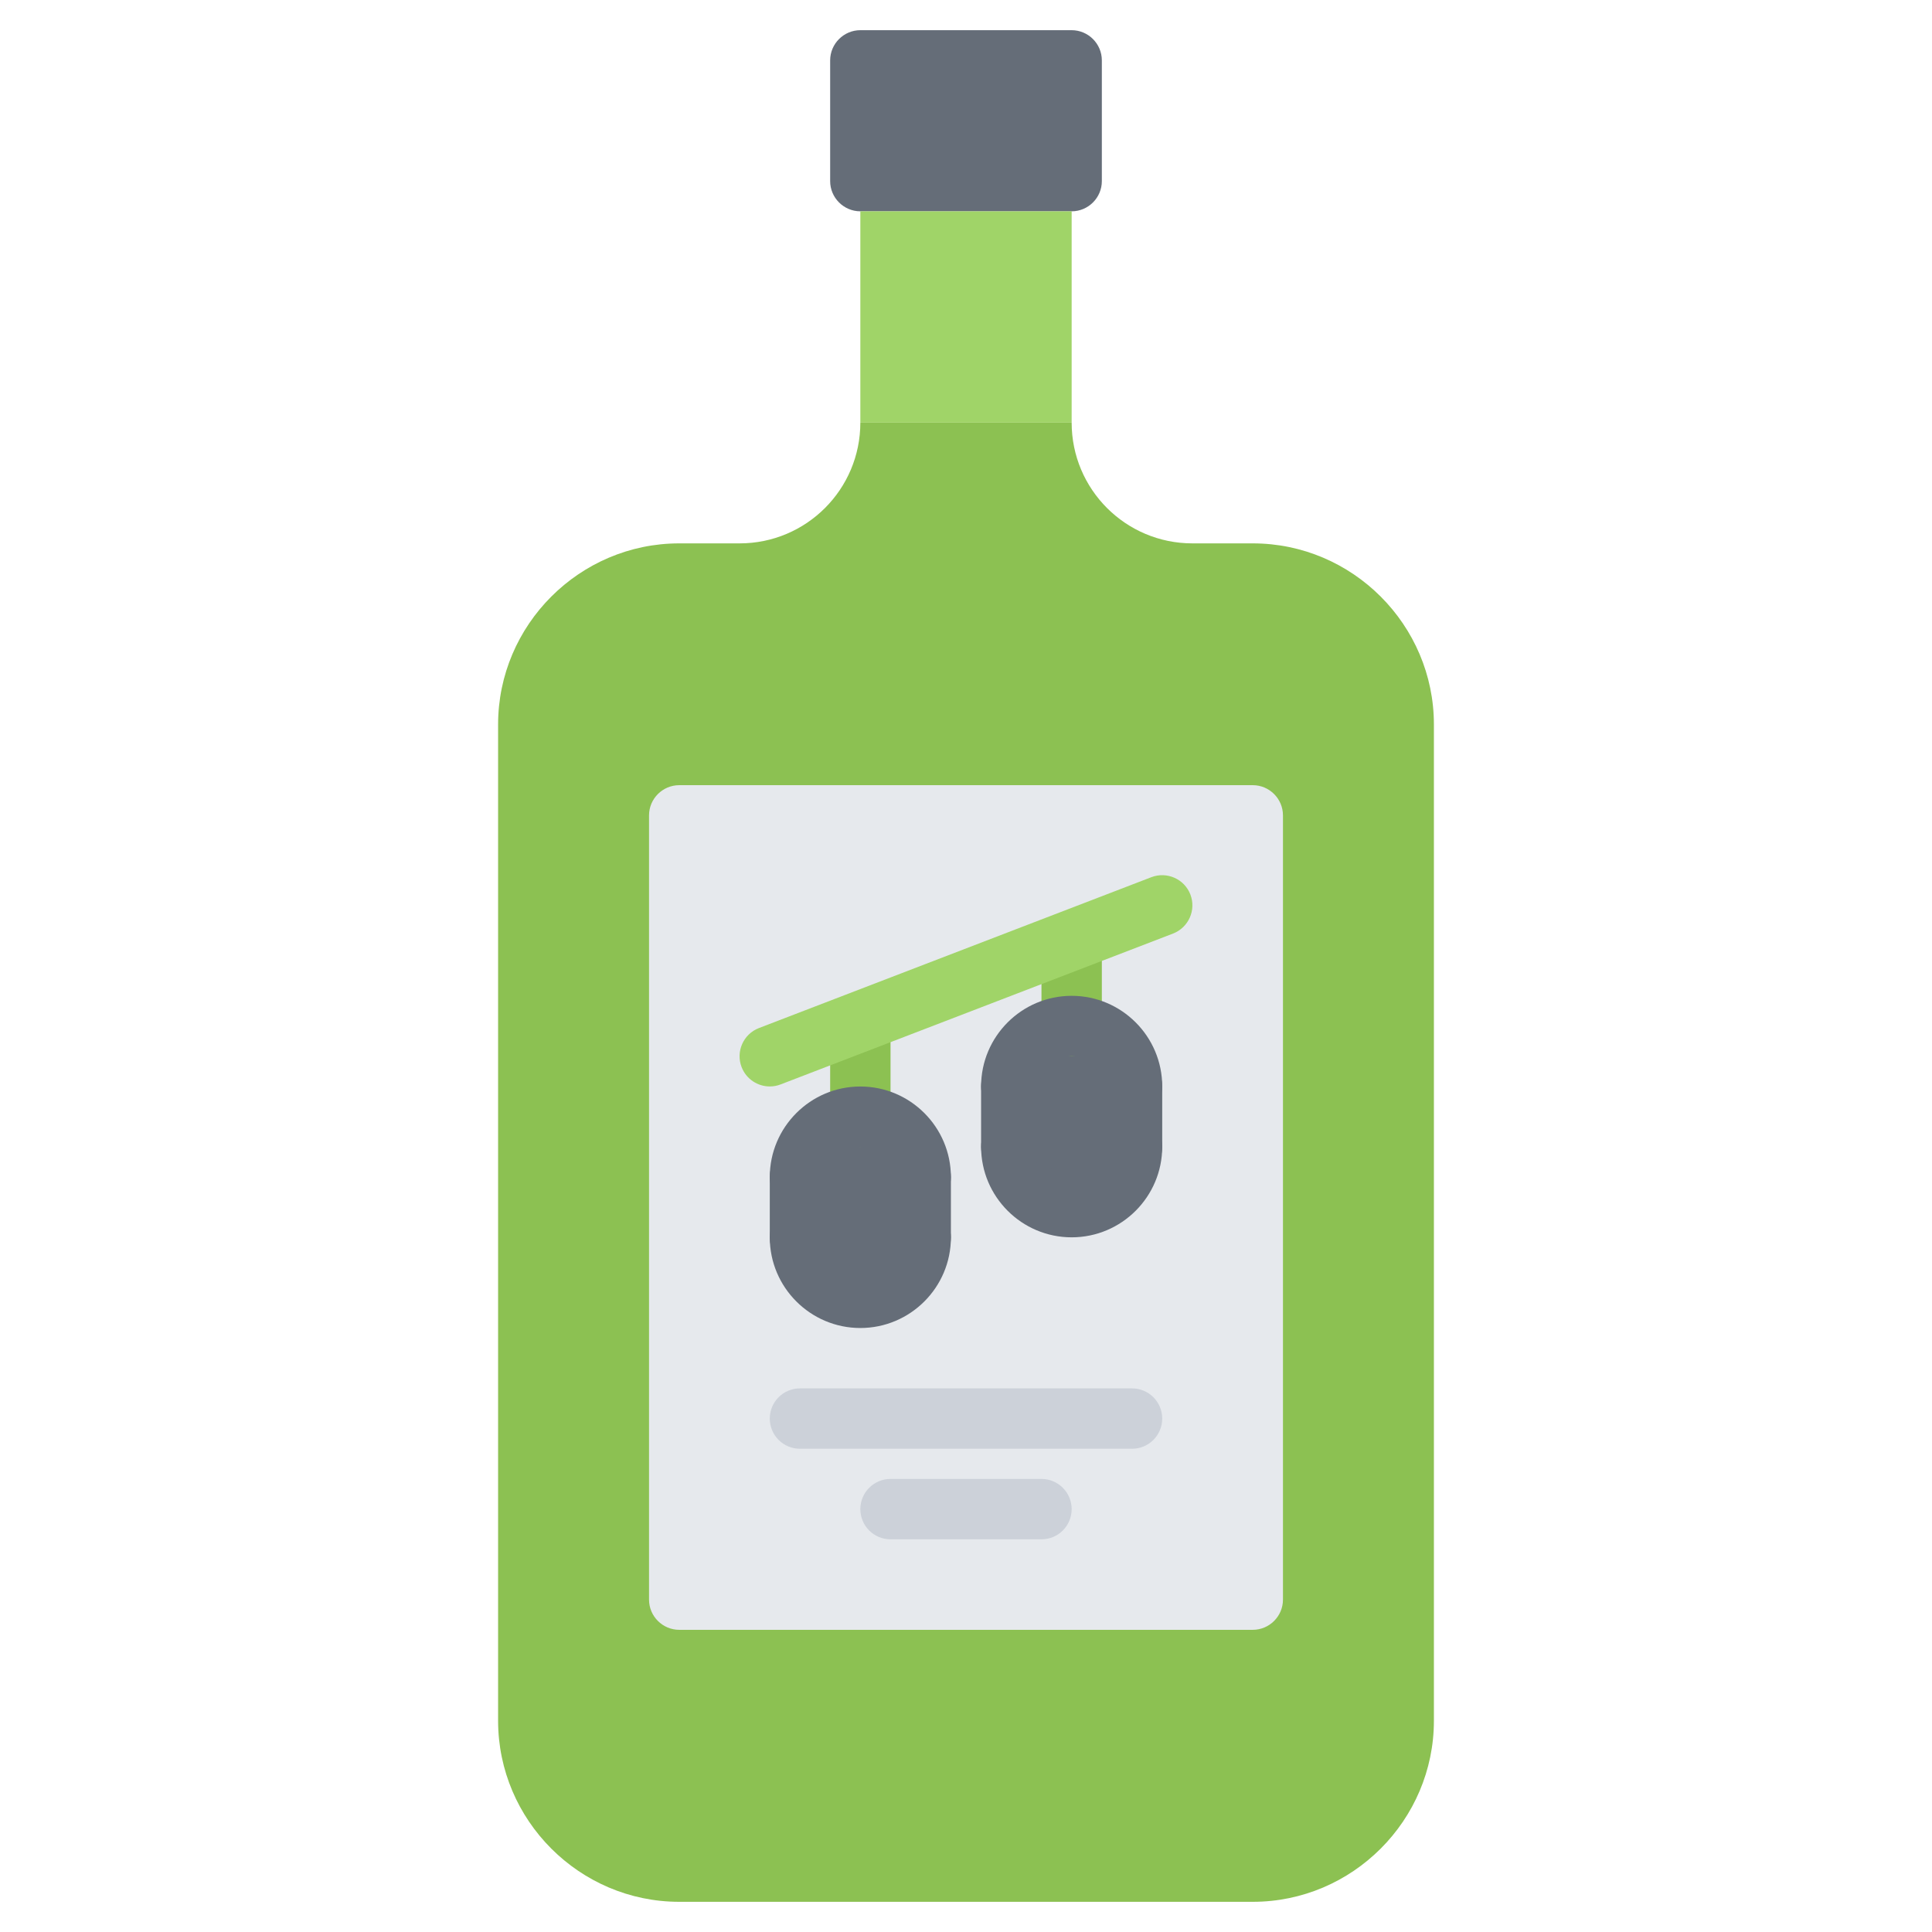 <svg id="icons" enable-background="new 0 0 64 64" height="512" viewBox="0 0 64 64" width="512" xmlns="http://www.w3.org/2000/svg"><path d="m35.5 1c.55 0 1 .45 1 1v4c0 .55-.45 1-1 1h-7c-.55 0-1-.45-1-1v-4c0-.55.45-1 1-1z" fill="#656d78"/><path d="m41.5 18h-2c-2.21 0-4-1.79-4-4h-7c0 2.21-1.79 4-4 4h-2c-3.3 0-6 2.7-6 6v33c0 3.3 2.7 6 6 6h19c3.3 0 6-2.7 6-6v-33c0-3.3-2.7-6-6-6z" fill="#8cc152"/><path d="m22.5 26.01c-.55 0-1 .45-1 1v25.98c0 .55.45 1 1 1h19c.55 0 1-.45 1-1v-25.98c0-.55-.45-1-1-1z" fill="#e6e9ed"/><path d="m28.5 7h7v7h-7z" fill="#a0d468"/><path d="m37.5 35.99v2c0 1.1-.89 2-2 2-1.1 0-2-.9-2-2v-2c0-1.11.9-2 2-2 1.11 0 2 .89 2 2z" fill="#656d78"/><path d="m30.5 40.99c0 1.109-.89 2-2 2-1.1 0-2-.891-2-2v-2c0-1.101.9-2 2-2 1.11 0 2 .899 2 2z" fill="#656d78"/><path d="m35.5 34.988c-.553 0-1-.447-1-1v-2.568c0-.552.447-1 1-1s1 .448 1 1v2.568c0 .553-.447 1-1 1z" fill="#8cc152"/><path d="m28.5 37.992c-.553 0-1-.447-1-1v-3.072c0-.553.447-1 1-1s1 .447 1 1v3.072c0 .553-.447 1-1 1z" fill="#8cc152"/><path d="m37.5 47.992h-11c-.553 0-1-.447-1-1s.447-1 1-1h11c.553 0 1 .447 1 1s-.447 1-1 1z" fill="#ccd1d9"/><path d="m34.5 50.992h-5c-.553 0-1-.447-1-1s.447-1 1-1h5c.553 0 1 .447 1 1s-.447 1-1 1z" fill="#ccd1d9"/><g fill="#656d78"><path d="m30.5 39.992c-.553 0-1-.447-1-1 0-.552-.448-1-1-1s-1 .448-1 1c0 .553-.447 1-1 1s-1-.447-1-1c0-1.654 1.346-3 3-3s3 1.346 3 3c0 .553-.447 1-1 1z"/><path d="m28.5 43.992c-1.654 0-3-1.346-3-3 0-.553.447-1 1-1s1 .447 1 1c0 .552.448 1 1 1s1-.448 1-1c0-.553.447-1 1-1s1 .447 1 1c0 1.654-1.346 3-3 3z"/><path d="m26.5 41.992c-.553 0-1-.447-1-1v-2c0-.553.447-1 1-1s1 .447 1 1v2c0 .553-.447 1-1 1z"/><path d="m30.5 41.992c-.553 0-1-.447-1-1v-2c0-.553.447-1 1-1s1 .447 1 1v2c0 .553-.447 1-1 1z"/><path d="m37.5 36.988c-.553 0-1-.447-1-1 0-.552-.448-1-1-1s-1 .448-1 1c0 .553-.447 1-1 1s-1-.447-1-1c0-1.654 1.346-3 3-3s3 1.346 3 3c0 .553-.447 1-1 1z"/><path d="m35.5 40.988c-1.654 0-3-1.346-3-3 0-.553.447-1 1-1s1 .447 1 1c0 .552.448 1 1 1s1-.448 1-1c0-.553.447-1 1-1s1 .447 1 1c0 1.655-1.346 3-3 3z"/><path d="m33.5 38.988c-.553 0-1-.447-1-1v-2c0-.553.447-1 1-1s1 .447 1 1v2c0 .553-.447 1-1 1z"/><path d="m37.5 38.988c-.553 0-1-.447-1-1v-2c0-.553.447-1 1-1s1 .447 1 1v2c0 .553-.447 1-1 1z"/></g><path d="m25.5 35.99c-.401 0-.78-.243-.934-.642-.198-.515.06-1.094.574-1.292l13-4.998c.516-.197 1.095.059 1.293.574s-.06 1.094-.574 1.293l-13 4.998c-.118.046-.24.067-.359.067z" fill="#a0d468"/></svg>